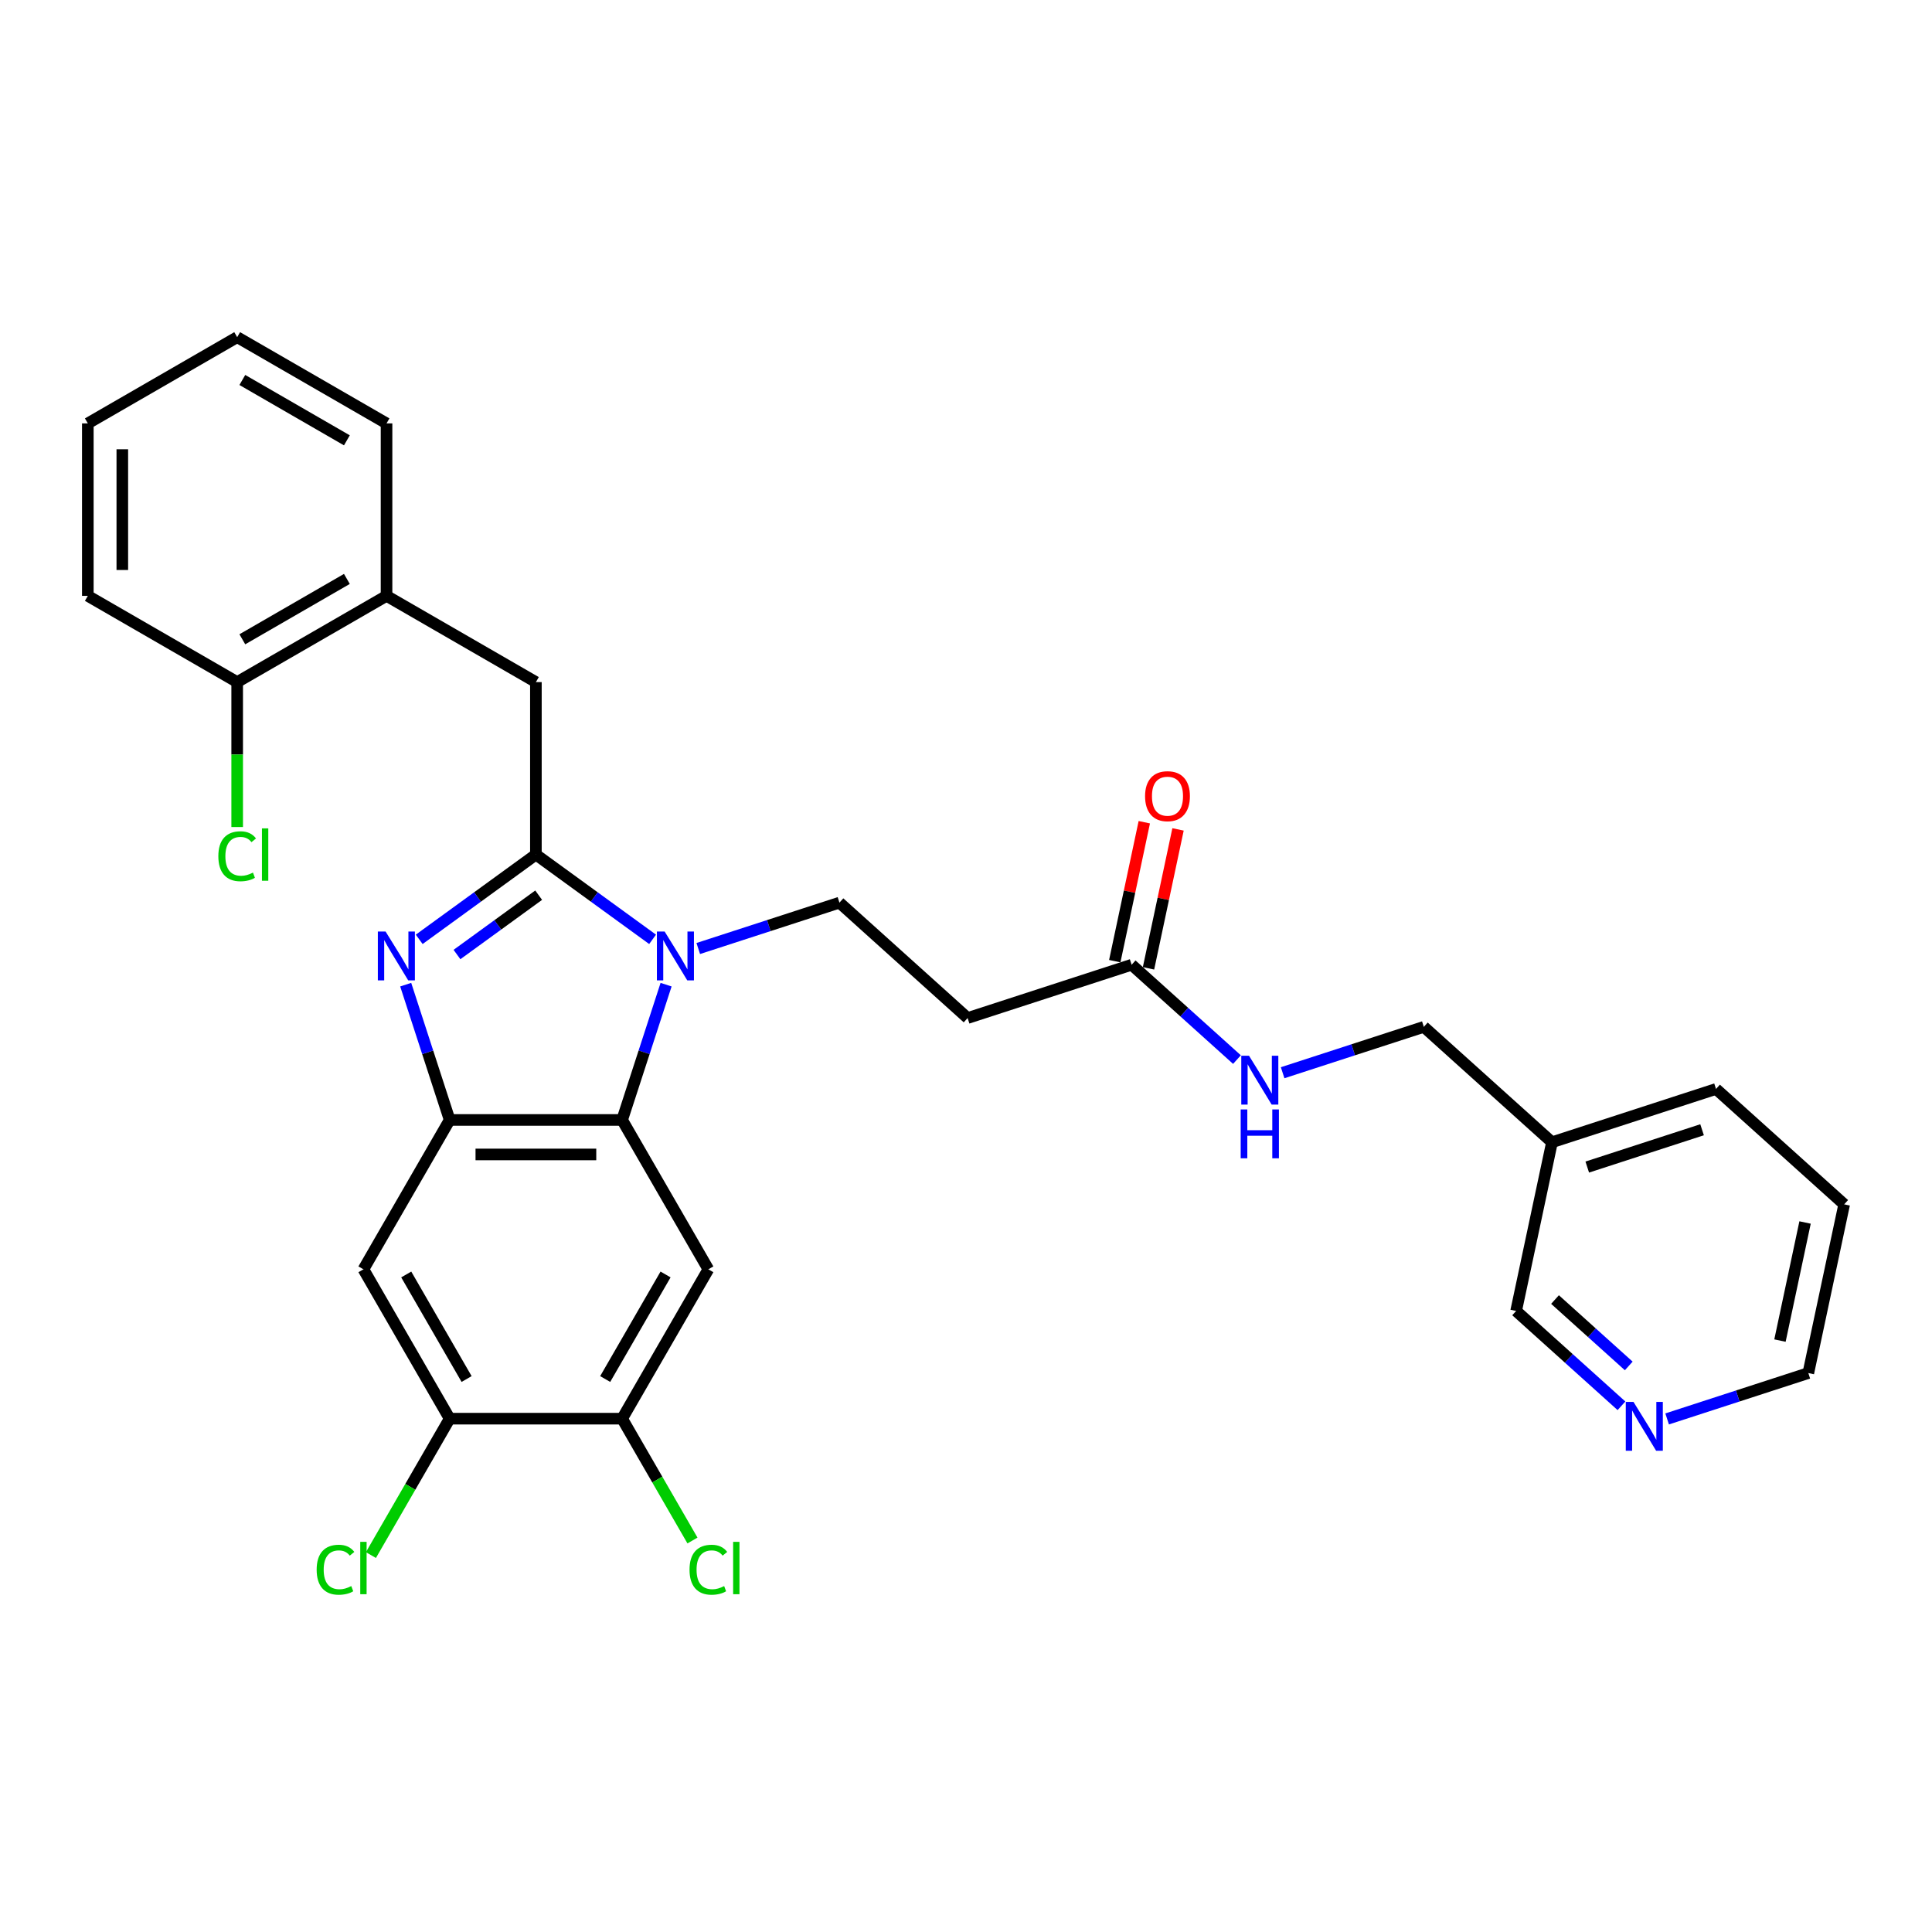 <?xml version='1.0' encoding='iso-8859-1'?>
<svg version='1.1' baseProfile='full'
              xmlns='http://www.w3.org/2000/svg'
                      xmlns:rdkit='http://www.rdkit.org/xml'
                      xmlns:xlink='http://www.w3.org/1999/xlink'
                  xml:space='preserve'
width='1000px' height='1000px' viewBox='0 0 1000 1000'>
<!-- END OF HEADER -->
<rect style='opacity:1.0;fill:#FFFFFF;stroke:none' width='1000' height='1000' x='0' y='0'> </rect>
<path class='bond-0' d='M 592.286,425.585 L 584.643,461.54' style='fill:none;fill-rule:evenodd;stroke:#FF0000;stroke-width:6px;stroke-linecap:butt;stroke-linejoin:miter;stroke-opacity:1' />
<path class='bond-0' d='M 584.643,461.54 L 577.001,497.494' style='fill:none;fill-rule:evenodd;stroke:#000000;stroke-width:6px;stroke-linecap:butt;stroke-linejoin:miter;stroke-opacity:1' />
<path class='bond-0' d='M 609.749,429.297 L 602.107,465.252' style='fill:none;fill-rule:evenodd;stroke:#FF0000;stroke-width:6px;stroke-linecap:butt;stroke-linejoin:miter;stroke-opacity:1' />
<path class='bond-0' d='M 602.107,465.252 L 594.464,501.206' style='fill:none;fill-rule:evenodd;stroke:#000000;stroke-width:6px;stroke-linecap:butt;stroke-linejoin:miter;stroke-opacity:1' />
<path class='bond-1' d='M 585.733,499.35 L 612.992,523.895' style='fill:none;fill-rule:evenodd;stroke:#000000;stroke-width:6px;stroke-linecap:butt;stroke-linejoin:miter;stroke-opacity:1' />
<path class='bond-1' d='M 612.992,523.895 L 640.252,548.44' style='fill:none;fill-rule:evenodd;stroke:#0000FF;stroke-width:6px;stroke-linecap:butt;stroke-linejoin:miter;stroke-opacity:1' />
<path class='bond-2' d='M 585.733,499.35 L 500.834,526.936' style='fill:none;fill-rule:evenodd;stroke:#000000;stroke-width:6px;stroke-linecap:butt;stroke-linejoin:miter;stroke-opacity:1' />
<path class='bond-3' d='M 954.545,623.375 L 935.986,710.692' style='fill:none;fill-rule:evenodd;stroke:#000000;stroke-width:6px;stroke-linecap:butt;stroke-linejoin:miter;stroke-opacity:1' />
<path class='bond-3' d='M 934.298,632.76 L 921.306,693.882' style='fill:none;fill-rule:evenodd;stroke:#000000;stroke-width:6px;stroke-linecap:butt;stroke-linejoin:miter;stroke-opacity:1' />
<path class='bond-4' d='M 954.545,623.375 L 888.207,563.643' style='fill:none;fill-rule:evenodd;stroke:#000000;stroke-width:6px;stroke-linecap:butt;stroke-linejoin:miter;stroke-opacity:1' />
<path class='bond-5' d='M 663.89,555.242 L 700.43,543.369' style='fill:none;fill-rule:evenodd;stroke:#0000FF;stroke-width:6px;stroke-linecap:butt;stroke-linejoin:miter;stroke-opacity:1' />
<path class='bond-5' d='M 700.43,543.369 L 736.97,531.497' style='fill:none;fill-rule:evenodd;stroke:#000000;stroke-width:6px;stroke-linecap:butt;stroke-linejoin:miter;stroke-opacity:1' />
<path class='bond-6' d='M 935.986,710.692 L 899.446,722.564' style='fill:none;fill-rule:evenodd;stroke:#000000;stroke-width:6px;stroke-linecap:butt;stroke-linejoin:miter;stroke-opacity:1' />
<path class='bond-6' d='M 899.446,722.564 L 862.906,734.437' style='fill:none;fill-rule:evenodd;stroke:#0000FF;stroke-width:6px;stroke-linecap:butt;stroke-linejoin:miter;stroke-opacity:1' />
<path class='bond-7' d='M 366.646,656.995 L 322.012,734.303' style='fill:none;fill-rule:evenodd;stroke:#000000;stroke-width:6px;stroke-linecap:butt;stroke-linejoin:miter;stroke-opacity:1' />
<path class='bond-7' d='M 344.489,659.665 L 313.245,713.78' style='fill:none;fill-rule:evenodd;stroke:#000000;stroke-width:6px;stroke-linecap:butt;stroke-linejoin:miter;stroke-opacity:1' />
<path class='bond-8' d='M 366.646,656.995 L 322.012,579.688' style='fill:none;fill-rule:evenodd;stroke:#000000;stroke-width:6px;stroke-linecap:butt;stroke-linejoin:miter;stroke-opacity:1' />
<path class='bond-9' d='M 322.012,734.303 L 340.216,765.834' style='fill:none;fill-rule:evenodd;stroke:#000000;stroke-width:6px;stroke-linecap:butt;stroke-linejoin:miter;stroke-opacity:1' />
<path class='bond-9' d='M 340.216,765.834 L 358.42,797.364' style='fill:none;fill-rule:evenodd;stroke:#00CC00;stroke-width:6px;stroke-linecap:butt;stroke-linejoin:miter;stroke-opacity:1' />
<path class='bond-10' d='M 322.012,734.303 L 232.745,734.303' style='fill:none;fill-rule:evenodd;stroke:#000000;stroke-width:6px;stroke-linecap:butt;stroke-linejoin:miter;stroke-opacity:1' />
<path class='bond-11' d='M 232.745,734.303 L 188.111,656.995' style='fill:none;fill-rule:evenodd;stroke:#000000;stroke-width:6px;stroke-linecap:butt;stroke-linejoin:miter;stroke-opacity:1' />
<path class='bond-11' d='M 241.511,713.78 L 210.267,659.665' style='fill:none;fill-rule:evenodd;stroke:#000000;stroke-width:6px;stroke-linecap:butt;stroke-linejoin:miter;stroke-opacity:1' />
<path class='bond-12' d='M 232.745,734.303 L 212.365,769.602' style='fill:none;fill-rule:evenodd;stroke:#000000;stroke-width:6px;stroke-linecap:butt;stroke-linejoin:miter;stroke-opacity:1' />
<path class='bond-12' d='M 212.365,769.602 L 191.985,804.901' style='fill:none;fill-rule:evenodd;stroke:#00CC00;stroke-width:6px;stroke-linecap:butt;stroke-linejoin:miter;stroke-opacity:1' />
<path class='bond-13' d='M 188.111,656.995 L 232.745,579.688' style='fill:none;fill-rule:evenodd;stroke:#000000;stroke-width:6px;stroke-linecap:butt;stroke-linejoin:miter;stroke-opacity:1' />
<path class='bond-14' d='M 344.765,509.661 L 333.388,544.674' style='fill:none;fill-rule:evenodd;stroke:#0000FF;stroke-width:6px;stroke-linecap:butt;stroke-linejoin:miter;stroke-opacity:1' />
<path class='bond-14' d='M 333.388,544.674 L 322.012,579.688' style='fill:none;fill-rule:evenodd;stroke:#000000;stroke-width:6px;stroke-linecap:butt;stroke-linejoin:miter;stroke-opacity:1' />
<path class='bond-15' d='M 337.778,486.202 L 307.578,464.261' style='fill:none;fill-rule:evenodd;stroke:#0000FF;stroke-width:6px;stroke-linecap:butt;stroke-linejoin:miter;stroke-opacity:1' />
<path class='bond-15' d='M 307.578,464.261 L 277.378,442.319' style='fill:none;fill-rule:evenodd;stroke:#000000;stroke-width:6px;stroke-linecap:butt;stroke-linejoin:miter;stroke-opacity:1' />
<path class='bond-16' d='M 361.416,490.949 L 397.956,479.076' style='fill:none;fill-rule:evenodd;stroke:#0000FF;stroke-width:6px;stroke-linecap:butt;stroke-linejoin:miter;stroke-opacity:1' />
<path class='bond-16' d='M 397.956,479.076 L 434.496,467.204' style='fill:none;fill-rule:evenodd;stroke:#000000;stroke-width:6px;stroke-linecap:butt;stroke-linejoin:miter;stroke-opacity:1' />
<path class='bond-17' d='M 322.012,579.688 L 232.745,579.688' style='fill:none;fill-rule:evenodd;stroke:#000000;stroke-width:6px;stroke-linecap:butt;stroke-linejoin:miter;stroke-opacity:1' />
<path class='bond-17' d='M 308.622,597.541 L 246.135,597.541' style='fill:none;fill-rule:evenodd;stroke:#000000;stroke-width:6px;stroke-linecap:butt;stroke-linejoin:miter;stroke-opacity:1' />
<path class='bond-18' d='M 232.745,579.688 L 221.368,544.674' style='fill:none;fill-rule:evenodd;stroke:#000000;stroke-width:6px;stroke-linecap:butt;stroke-linejoin:miter;stroke-opacity:1' />
<path class='bond-18' d='M 221.368,544.674 L 209.992,509.661' style='fill:none;fill-rule:evenodd;stroke:#0000FF;stroke-width:6px;stroke-linecap:butt;stroke-linejoin:miter;stroke-opacity:1' />
<path class='bond-19' d='M 216.978,486.202 L 247.178,464.261' style='fill:none;fill-rule:evenodd;stroke:#0000FF;stroke-width:6px;stroke-linecap:butt;stroke-linejoin:miter;stroke-opacity:1' />
<path class='bond-19' d='M 247.178,464.261 L 277.378,442.319' style='fill:none;fill-rule:evenodd;stroke:#000000;stroke-width:6px;stroke-linecap:butt;stroke-linejoin:miter;stroke-opacity:1' />
<path class='bond-19' d='M 236.532,494.063 L 257.672,478.704' style='fill:none;fill-rule:evenodd;stroke:#0000FF;stroke-width:6px;stroke-linecap:butt;stroke-linejoin:miter;stroke-opacity:1' />
<path class='bond-19' d='M 257.672,478.704 L 278.812,463.345' style='fill:none;fill-rule:evenodd;stroke:#000000;stroke-width:6px;stroke-linecap:butt;stroke-linejoin:miter;stroke-opacity:1' />
<path class='bond-20' d='M 277.378,442.319 L 277.378,353.052' style='fill:none;fill-rule:evenodd;stroke:#000000;stroke-width:6px;stroke-linecap:butt;stroke-linejoin:miter;stroke-opacity:1' />
<path class='bond-21' d='M 277.378,353.052 L 200.07,308.418' style='fill:none;fill-rule:evenodd;stroke:#000000;stroke-width:6px;stroke-linecap:butt;stroke-linejoin:miter;stroke-opacity:1' />
<path class='bond-22' d='M 500.834,526.936 L 434.496,467.204' style='fill:none;fill-rule:evenodd;stroke:#000000;stroke-width:6px;stroke-linecap:butt;stroke-linejoin:miter;stroke-opacity:1' />
<path class='bond-23' d='M 200.07,308.418 L 122.762,353.052' style='fill:none;fill-rule:evenodd;stroke:#000000;stroke-width:6px;stroke-linecap:butt;stroke-linejoin:miter;stroke-opacity:1' />
<path class='bond-23' d='M 179.547,299.651 L 125.432,330.895' style='fill:none;fill-rule:evenodd;stroke:#000000;stroke-width:6px;stroke-linecap:butt;stroke-linejoin:miter;stroke-opacity:1' />
<path class='bond-24' d='M 200.07,308.418 L 200.07,219.15' style='fill:none;fill-rule:evenodd;stroke:#000000;stroke-width:6px;stroke-linecap:butt;stroke-linejoin:miter;stroke-opacity:1' />
<path class='bond-25' d='M 122.762,353.052 L 122.762,390.562' style='fill:none;fill-rule:evenodd;stroke:#000000;stroke-width:6px;stroke-linecap:butt;stroke-linejoin:miter;stroke-opacity:1' />
<path class='bond-25' d='M 122.762,390.562 L 122.762,428.072' style='fill:none;fill-rule:evenodd;stroke:#00CC00;stroke-width:6px;stroke-linecap:butt;stroke-linejoin:miter;stroke-opacity:1' />
<path class='bond-26' d='M 122.762,353.052 L 45.455,308.418' style='fill:none;fill-rule:evenodd;stroke:#000000;stroke-width:6px;stroke-linecap:butt;stroke-linejoin:miter;stroke-opacity:1' />
<path class='bond-27' d='M 200.07,219.15 L 122.762,174.517' style='fill:none;fill-rule:evenodd;stroke:#000000;stroke-width:6px;stroke-linecap:butt;stroke-linejoin:miter;stroke-opacity:1' />
<path class='bond-27' d='M 179.547,227.917 L 125.432,196.673' style='fill:none;fill-rule:evenodd;stroke:#000000;stroke-width:6px;stroke-linecap:butt;stroke-linejoin:miter;stroke-opacity:1' />
<path class='bond-28' d='M 45.455,308.418 L 45.455,219.15' style='fill:none;fill-rule:evenodd;stroke:#000000;stroke-width:6px;stroke-linecap:butt;stroke-linejoin:miter;stroke-opacity:1' />
<path class='bond-28' d='M 63.308,295.028 L 63.308,232.54' style='fill:none;fill-rule:evenodd;stroke:#000000;stroke-width:6px;stroke-linecap:butt;stroke-linejoin:miter;stroke-opacity:1' />
<path class='bond-29' d='M 122.762,174.517 L 45.455,219.15' style='fill:none;fill-rule:evenodd;stroke:#000000;stroke-width:6px;stroke-linecap:butt;stroke-linejoin:miter;stroke-opacity:1' />
<path class='bond-30' d='M 839.268,727.635 L 812.008,703.09' style='fill:none;fill-rule:evenodd;stroke:#0000FF;stroke-width:6px;stroke-linecap:butt;stroke-linejoin:miter;stroke-opacity:1' />
<path class='bond-30' d='M 812.008,703.09 L 784.749,678.545' style='fill:none;fill-rule:evenodd;stroke:#000000;stroke-width:6px;stroke-linecap:butt;stroke-linejoin:miter;stroke-opacity:1' />
<path class='bond-30' d='M 843.037,707.004 L 823.955,689.822' style='fill:none;fill-rule:evenodd;stroke:#0000FF;stroke-width:6px;stroke-linecap:butt;stroke-linejoin:miter;stroke-opacity:1' />
<path class='bond-30' d='M 823.955,689.822 L 804.873,672.641' style='fill:none;fill-rule:evenodd;stroke:#000000;stroke-width:6px;stroke-linecap:butt;stroke-linejoin:miter;stroke-opacity:1' />
<path class='bond-31' d='M 784.749,678.545 L 803.308,591.228' style='fill:none;fill-rule:evenodd;stroke:#000000;stroke-width:6px;stroke-linecap:butt;stroke-linejoin:miter;stroke-opacity:1' />
<path class='bond-32' d='M 803.308,591.228 L 888.207,563.643' style='fill:none;fill-rule:evenodd;stroke:#000000;stroke-width:6px;stroke-linecap:butt;stroke-linejoin:miter;stroke-opacity:1' />
<path class='bond-32' d='M 821.56,604.07 L 880.989,584.761' style='fill:none;fill-rule:evenodd;stroke:#000000;stroke-width:6px;stroke-linecap:butt;stroke-linejoin:miter;stroke-opacity:1' />
<path class='bond-33' d='M 803.308,591.228 L 736.97,531.497' style='fill:none;fill-rule:evenodd;stroke:#000000;stroke-width:6px;stroke-linecap:butt;stroke-linejoin:miter;stroke-opacity:1' />
<path  class='atom-0' d='M 592.688 412.105
Q 592.688 406.035, 595.687 402.643
Q 598.686 399.251, 604.292 399.251
Q 609.898 399.251, 612.898 402.643
Q 615.897 406.035, 615.897 412.105
Q 615.897 418.247, 612.862 421.746
Q 609.827 425.21, 604.292 425.21
Q 598.722 425.21, 595.687 421.746
Q 592.688 418.282, 592.688 412.105
M 604.292 422.353
Q 608.149 422.353, 610.22 419.782
Q 612.326 417.175, 612.326 412.105
Q 612.326 407.142, 610.22 404.642
Q 608.149 402.107, 604.292 402.107
Q 600.436 402.107, 598.329 404.607
Q 596.258 407.106, 596.258 412.105
Q 596.258 417.211, 598.329 419.782
Q 600.436 422.353, 604.292 422.353
' fill='#FF0000'/>
<path  class='atom-3' d='M 646.483 546.442
L 654.767 559.832
Q 655.588 561.153, 656.91 563.545
Q 658.231 565.938, 658.302 566.081
L 658.302 546.442
L 661.659 546.442
L 661.659 571.722
L 658.195 571.722
L 649.304 557.082
Q 648.269 555.368, 647.162 553.405
Q 646.09 551.441, 645.769 550.834
L 645.769 571.722
L 642.484 571.722
L 642.484 546.442
L 646.483 546.442
' fill='#0000FF'/>
<path  class='atom-3' d='M 642.18 574.25
L 645.608 574.25
L 645.608 584.998
L 658.534 584.998
L 658.534 574.25
L 661.962 574.25
L 661.962 599.531
L 658.534 599.531
L 658.534 587.855
L 645.608 587.855
L 645.608 599.531
L 642.18 599.531
L 642.18 574.25
' fill='#0000FF'/>
<path  class='atom-9' d='M 344.009 482.149
L 352.293 495.539
Q 353.114 496.86, 354.435 499.252
Q 355.757 501.645, 355.828 501.788
L 355.828 482.149
L 359.184 482.149
L 359.184 507.429
L 355.721 507.429
L 346.83 492.79
Q 345.794 491.076, 344.687 489.112
Q 343.616 487.148, 343.295 486.541
L 343.295 507.429
L 340.01 507.429
L 340.01 482.149
L 344.009 482.149
' fill='#0000FF'/>
<path  class='atom-12' d='M 199.571 482.149
L 207.855 495.539
Q 208.676 496.86, 209.998 499.252
Q 211.319 501.645, 211.39 501.788
L 211.39 482.149
L 214.747 482.149
L 214.747 507.429
L 211.283 507.429
L 202.392 492.79
Q 201.357 491.076, 200.25 489.112
Q 199.178 487.148, 198.857 486.541
L 198.857 507.429
L 195.572 507.429
L 195.572 482.149
L 199.571 482.149
' fill='#0000FF'/>
<path  class='atom-18' d='M 113.014 443.194
Q 113.014 436.909, 115.942 433.624
Q 118.906 430.304, 124.512 430.304
Q 129.725 430.304, 132.51 433.981
L 130.154 435.91
Q 128.118 433.232, 124.512 433.232
Q 120.691 433.232, 118.656 435.802
Q 116.657 438.338, 116.657 443.194
Q 116.657 448.193, 118.728 450.764
Q 120.834 453.335, 124.905 453.335
Q 127.69 453.335, 130.939 451.656
L 131.939 454.334
Q 130.618 455.191, 128.618 455.691
Q 126.619 456.191, 124.405 456.191
Q 118.906 456.191, 115.942 452.835
Q 113.014 449.478, 113.014 443.194
' fill='#00CC00'/>
<path  class='atom-18' d='M 135.581 428.768
L 138.866 428.768
L 138.866 455.87
L 135.581 455.87
L 135.581 428.768
' fill='#00CC00'/>
<path  class='atom-19' d='M 163.901 812.486
Q 163.901 806.202, 166.829 802.917
Q 169.793 799.596, 175.399 799.596
Q 180.612 799.596, 183.397 803.274
L 181.041 805.202
Q 179.005 802.524, 175.399 802.524
Q 171.578 802.524, 169.543 805.095
Q 167.544 807.63, 167.544 812.486
Q 167.544 817.485, 169.615 820.056
Q 171.721 822.627, 175.792 822.627
Q 178.577 822.627, 181.826 820.949
L 182.826 823.627
Q 181.505 824.484, 179.505 824.984
Q 177.506 825.483, 175.292 825.483
Q 169.793 825.483, 166.829 822.127
Q 163.901 818.77, 163.901 812.486
' fill='#00CC00'/>
<path  class='atom-19' d='M 186.468 798.06
L 189.753 798.06
L 189.753 825.162
L 186.468 825.162
L 186.468 798.06
' fill='#00CC00'/>
<path  class='atom-20' d='M 356.898 812.486
Q 356.898 806.202, 359.826 802.917
Q 362.789 799.596, 368.395 799.596
Q 373.609 799.596, 376.394 803.274
L 374.037 805.202
Q 372.002 802.524, 368.395 802.524
Q 364.575 802.524, 362.539 805.095
Q 360.54 807.63, 360.54 812.486
Q 360.54 817.485, 362.611 820.056
Q 364.718 822.627, 368.788 822.627
Q 371.573 822.627, 374.823 820.949
L 375.822 823.627
Q 374.501 824.484, 372.502 824.984
Q 370.502 825.483, 368.288 825.483
Q 362.789 825.483, 359.826 822.127
Q 356.898 818.77, 356.898 812.486
' fill='#00CC00'/>
<path  class='atom-20' d='M 379.465 798.06
L 382.75 798.06
L 382.75 825.162
L 379.465 825.162
L 379.465 798.06
' fill='#00CC00'/>
<path  class='atom-26' d='M 845.499 725.637
L 853.783 739.027
Q 854.604 740.348, 855.926 742.74
Q 857.247 745.133, 857.318 745.275
L 857.318 725.637
L 860.675 725.637
L 860.675 750.917
L 857.211 750.917
L 848.32 736.277
Q 847.284 734.563, 846.178 732.599
Q 845.106 730.635, 844.785 730.028
L 844.785 750.917
L 841.5 750.917
L 841.5 725.637
L 845.499 725.637
' fill='#0000FF'/>
</svg>

